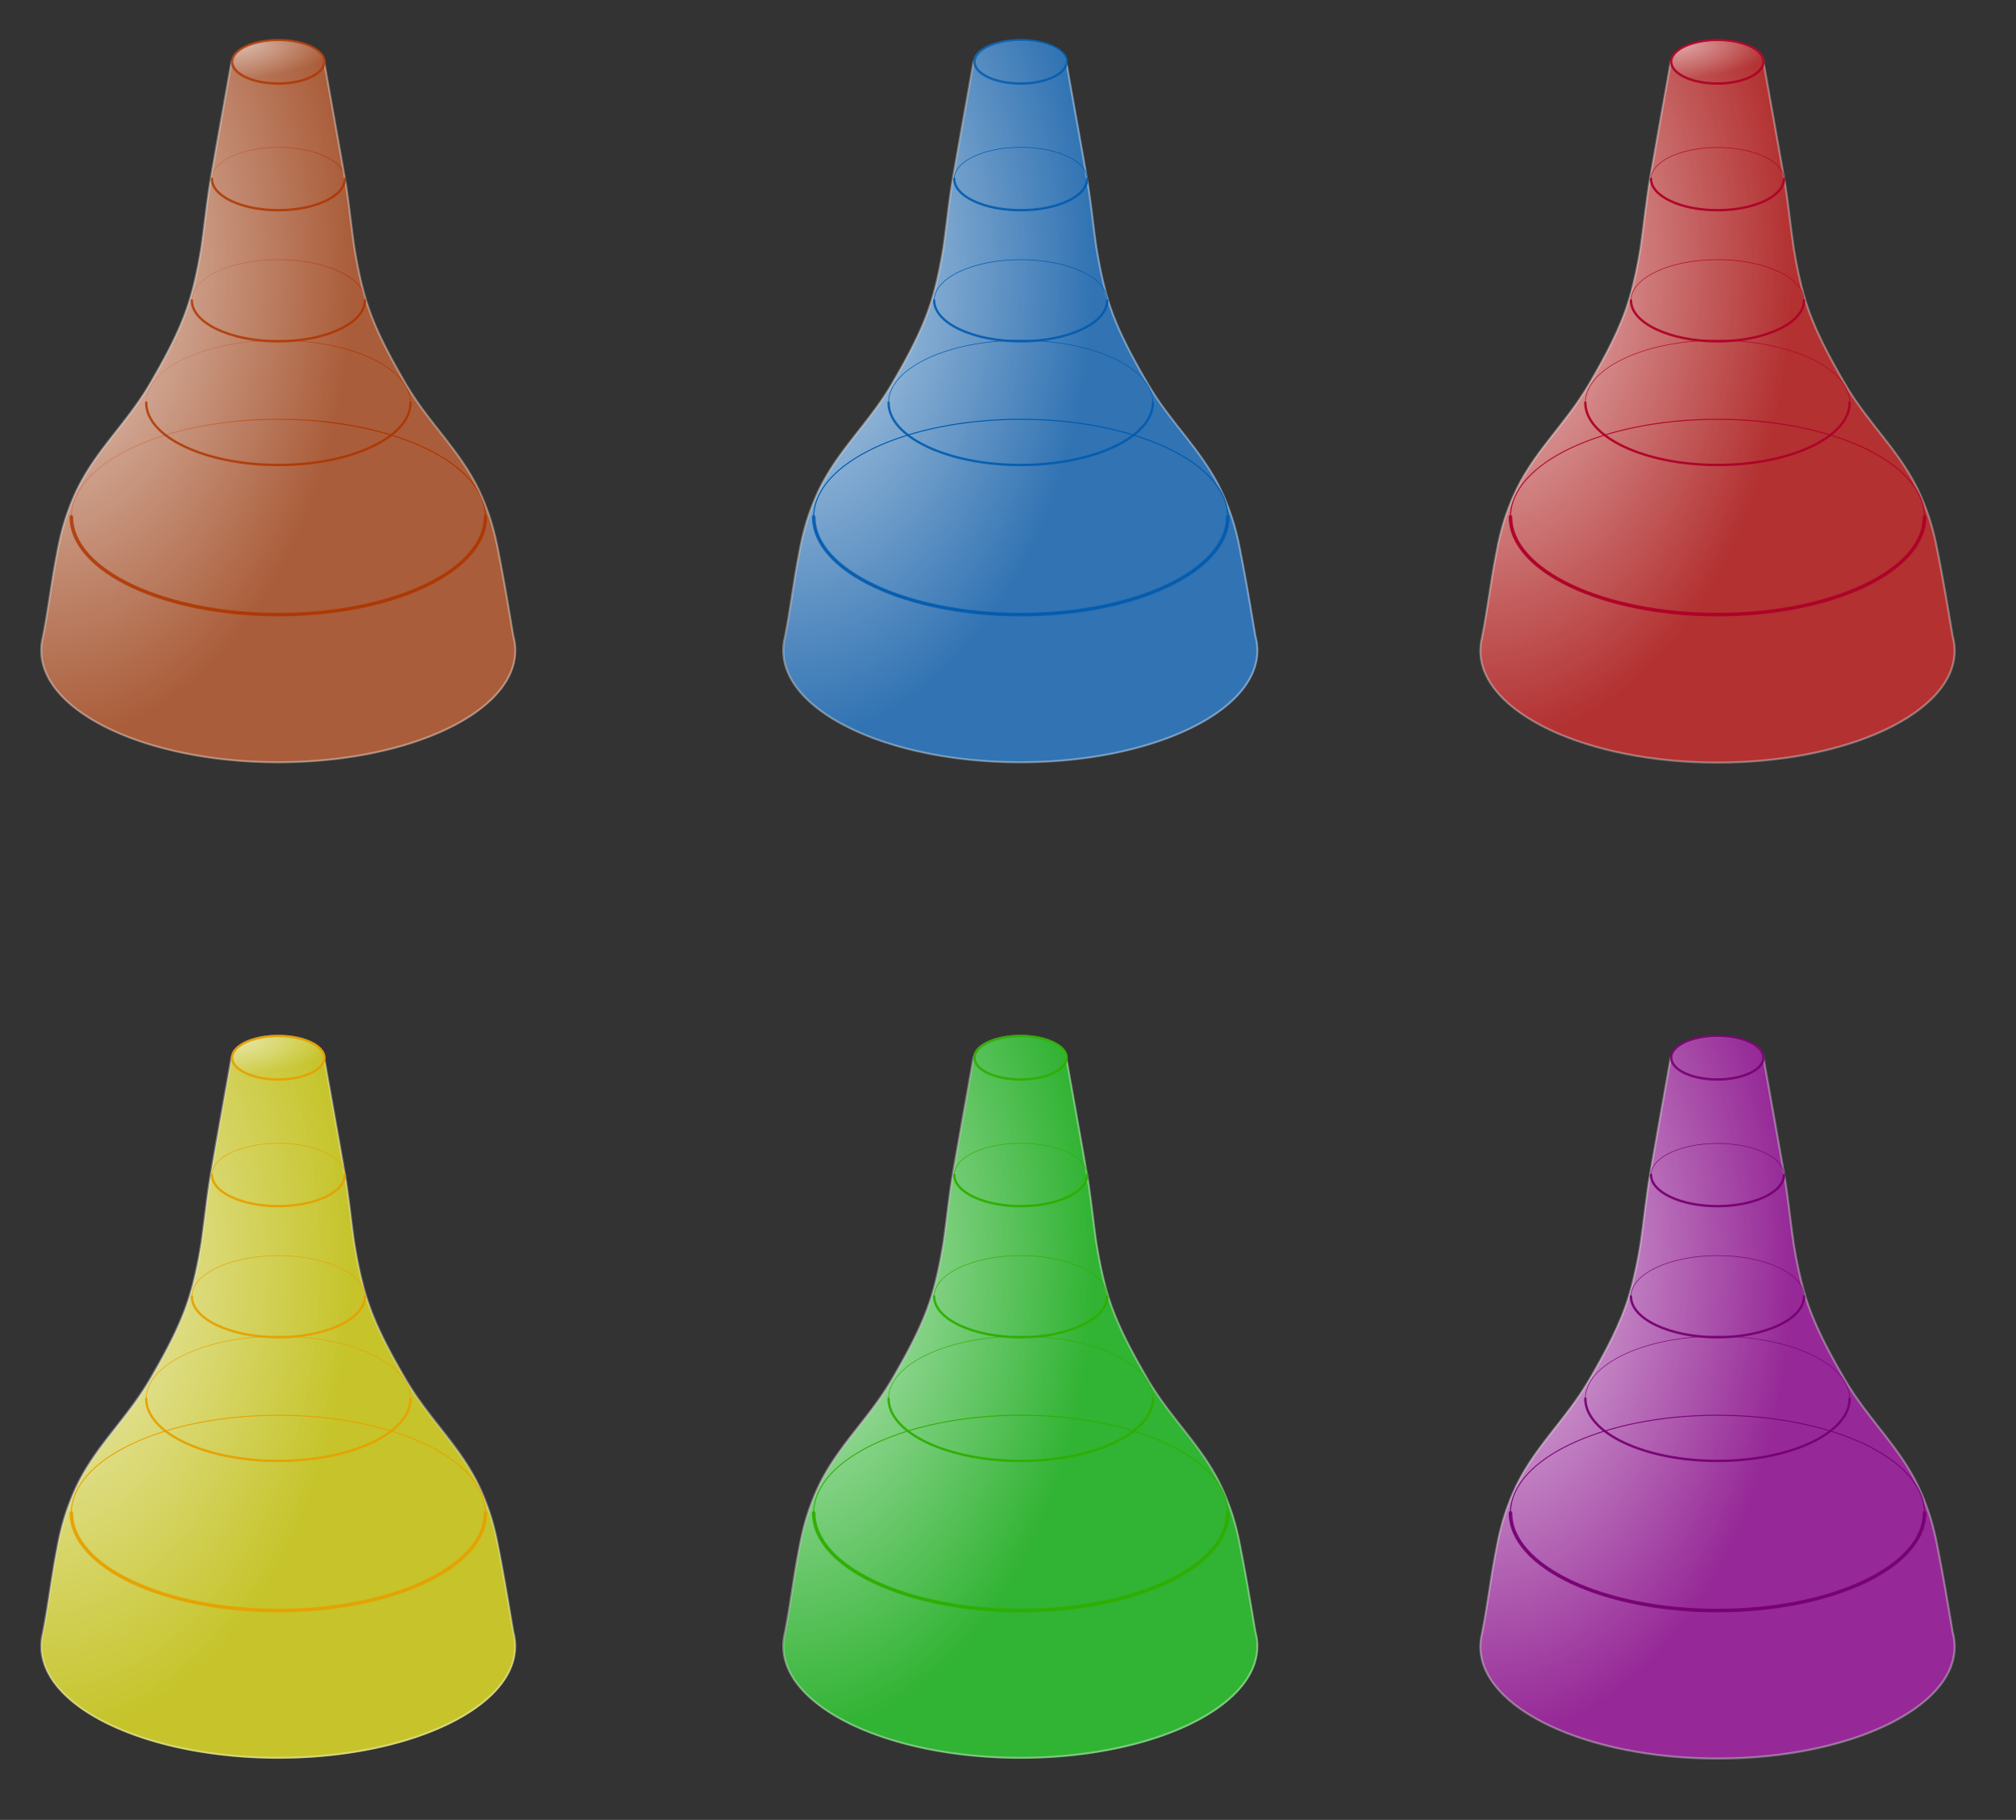 <svg xmlns="http://www.w3.org/2000/svg" xmlns:xlink="http://www.w3.org/1999/xlink" viewBox="0 0 810.14 731.35" version="1.0"><rect x="0" y="0" width="810.14" height="731.35" fill="#333333" stroke="none"/><defs><radialGradient id="c" xlink:href="#a" gradientUnits="userSpaceOnUse" cy="203.87" cx="64.152" gradientTransform="matrix(1.312 0 0 1.998 -20.034 -225.96)" r="116.67"/><radialGradient id="d" xlink:href="#b" gradientUnits="userSpaceOnUse" cy="685.53" cx="215.79" gradientTransform="matrix(2.092 -.078 .026 .701 -258.52 299.13)" r="202.12"/><radialGradient id="e" xlink:href="#a" gradientUnits="userSpaceOnUse" cy="203.87" cx="64.152" gradientTransform="matrix(1.312 0 0 1.998 343.62 -225.96)" r="116.67"/><radialGradient id="f" xlink:href="#a" gradientUnits="userSpaceOnUse" cy="203.87" cx="64.152" gradientTransform="matrix(1.312 0 0 1.998 -20.034 261.94)" r="116.67"/><radialGradient id="g" xlink:href="#a" gradientUnits="userSpaceOnUse" cy="203.87" cx="64.152" gradientTransform="matrix(1.312 0 0 1.998 343.62 261.94)" r="116.67"/><radialGradient id="h" xlink:href="#a" gradientUnits="userSpaceOnUse" cy="203.87" cx="64.152" gradientTransform="matrix(1.077 0 0 1.639 559.36 -198.58)" r="116.67"/><radialGradient id="i" xlink:href="#a" gradientUnits="userSpaceOnUse" cy="203.87" cx="64.152" gradientTransform="matrix(1.077 0 0 1.639 559.36 201.67)" r="116.67"/><linearGradient id="a"><stop offset="0" stop-color="#fff" stop-opacity=".752"/><stop offset="1" stop-color="#fff" stop-opacity="0"/></linearGradient><linearGradient id="b"><stop offset="0" stop-color="#fff" stop-opacity=".487"/><stop offset="1" stop-color="#fff" stop-opacity="0"/></linearGradient></defs><path d="M111.86 16.211c-10.139 0-18.375 3.85-18.53 8.618h-.255c-2.764 15.608-5.603 31.203-8.302 46.822-1.583 9.163-2.477 18.547-3.814 27.784 0 .033-.008.066-.008.09-1.149 6.957-2.519 13.823-4.512 20.509-3.528 11.853-9.672 23.092-15.898 33.863-9.902 17.104-23.17 27.957-30.92 45.955a90.545 90.545 0 00-1.604 3.978l-.045.123c-2.486 6.374-3.98 12.65-5.125 19.008-2.146 10.918-3.398 22.14-5.64 33.33a21.911 21.911 0 00-.332 1.624 21.61 21.61 0 00-.302 3.576c0 24.824 42.688 44.963 95.29 44.963 52.607 0 95.313-20.14 95.313-44.963a21.82 21.82 0 00-.803-5.816c-1.863-11.066-3.7-22.157-5.833-32.96-.016-.05-.025-.099-.033-.148-1.14-6.227-2.633-12.37-5.07-18.614a.722.722 0 00-.04-.123 85.501 85.501 0 00-1.592-3.978c-7.752-17.998-21.033-28.851-30.926-45.955-6.235-10.771-12.38-22.01-15.907-33.863-1.985-6.686-3.355-13.552-4.503-20.509a.295.295 0 01-.017-.09c-1.337-9.237-2.223-18.621-3.814-27.784-2.674-15.496-5.496-30.96-8.236-46.444.008-.08.016-.162.016-.242 0-4.831-8.31-8.754-18.556-8.754z" fill-rule="evenodd" fill="#c5673c" fill-opacity=".81"/><path d="M111.86 168.49c-45.921 0-83.18 17.58-83.18 39.245.002 21.665 37.259 39.253 83.18 39.253 45.93 0 83.199-17.588 83.199-39.253s-37.268-39.244-83.198-39.244z" stroke-linejoin="round" stroke="#ae3400" stroke-linecap="round" stroke-width=".411" fill="none"/><path d="M111.86 136.736c-29.31 0-53.107 11.238-53.107 25.069s23.797 25.053 53.108 25.053c29.318 0 53.116-11.222 53.116-25.053s-23.798-25.07-53.116-25.07z" stroke-linejoin="round" stroke="#ae3400" stroke-linecap="round" stroke-width=".242" fill="none"/><path d="M111.86 104.34c-19.195 0-34.765 7.343-34.765 16.4s15.57 16.422 34.766 16.422 34.773-7.366 34.773-16.423-15.578-16.398-34.773-16.398z" stroke-linejoin="round" stroke="#ae3400" stroke-linecap="round" stroke-width=".242" fill="none"/><path d="M138.58 71.88a26.706 12.6 0 11-53.412 0 26.706 12.6 0 1153.411 0z" stroke-linejoin="round" stroke="#ae3400" stroke-linecap="round" stroke-width=".242" fill="none"/><path d="M180.81 70.178c-12.36 0-22.4 4.693-22.59 10.505h-.31c-3.37 19.027-6.83 38.037-10.12 57.077-1.93 11.17-3.02 22.61-4.65 33.87 0 .04-.01.08-.01.11-1.4 8.48-3.07 16.85-5.5 25-4.3 14.45-11.79 28.15-19.38 41.28-12.07 20.85-28.244 34.08-37.693 56.02-.691 1.61-1.348 3.23-1.954 4.85l-.055.15c-3.03 7.77-4.852 15.42-6.248 23.17-2.615 13.31-4.142 26.99-6.874 40.63-.16.66-.295 1.31-.405 1.98a26.344 26.344 0 00-.369 4.36c0 30.26 52.038 54.81 116.16 54.81 64.13 0 116.19-24.55 116.19-54.81 0-2.4-.34-4.77-.98-7.09-2.27-13.49-4.51-27.01-7.11-40.18-.02-.06-.03-.12-.04-.18-1.39-7.59-3.21-15.08-6.18-22.69-.01-.05-.03-.1-.05-.15-.61-1.62-1.24-3.24-1.94-4.85-9.45-21.94-25.64-35.17-37.7-56.02-7.6-13.13-15.09-26.83-19.39-41.28-2.42-8.15-4.09-16.52-5.49-25a.36.36 0 01-.02-.11c-1.63-11.26-2.71-22.7-4.65-33.87-3.26-18.89-6.7-37.74-10.04-56.616.01-.098.02-.197.02-.295 0-5.889-10.13-10.671-22.62-10.671z" stroke-opacity=".336" fill-rule="evenodd" stroke="#fff" fill="url(#c)" transform="translate(-36.463 -41.358) scale(.82)"/><path d="M85.167 71.88c0 6.949 11.952 12.592 26.694 12.592s26.718-5.643 26.718-12.592" stroke-linejoin="round" stroke-opacity=".812" stroke="#ae3500" stroke-linecap="round" stroke-width=".967" fill="none"/><path d="M575.79 834.17a196.98 92.934 0 11-393.96 0 196.98 92.934 0 11393.96 0z" transform="matrix(.094 0 0 .094 76.2 -53.587)" stroke-linejoin="round" stroke-opacity=".812" stroke="#ae3500" stroke-linecap="round" stroke-width="10.275" fill="url(#d)"/><path d="M77.095 120.74c0 9.056 15.57 16.422 34.766 16.422s34.773-7.366 34.773-16.423M58.753 161.805c0 13.83 23.797 25.053 53.108 25.053 29.318 0 53.116-11.222 53.116-25.053" stroke-linejoin="round" stroke-opacity=".812" stroke="#ae3500" stroke-linecap="round" stroke-width=".967" fill="none"/><path d="M28.682 207.735c0 21.665 37.257 39.253 83.182 39.253 45.93 0 83.198-17.588 83.198-39.253" stroke-linejoin="round" stroke-opacity=".812" stroke="#ae3500" stroke-linecap="round" stroke-width="1.451" fill="none"/><g><path d="M410.182 16.211c-10.14 0-18.384 3.85-18.54 8.618h-.254c-2.764 15.608-5.595 31.203-8.302 46.822-1.583 9.163-2.469 18.547-3.806 27.784-.008.033-.008.066-.016.09-1.149 6.957-2.519 13.823-4.504 20.509-3.527 11.853-9.672 23.092-15.906 33.863-9.893 17.104-23.166 27.957-30.918 45.955a85.665 85.665 0 00-1.6 3.978l-.05.123c-2.485 6.374-3.978 12.65-5.118 19.008-2.15 10.918-3.405 22.14-5.644 33.33a21.89 21.89 0 00-.328 1.624 20.844 20.844 0 00-.304 3.576c0 24.824 42.682 44.963 95.29 44.963s95.306-20.14 95.306-44.963a21.82 21.82 0 00-.804-5.816c-1.862-11.066-3.7-22.157-5.833-32.96-.008-.05-.016-.099-.032-.148-1.133-6.227-2.626-12.37-5.062-18.614l-.05-.123a85.338 85.338 0 00-1.582-3.978c-7.752-17.998-21.034-28.851-30.935-45.955-6.226-10.771-12.379-22.01-15.906-33.863-1.985-6.686-3.355-13.552-4.504-20.509 0-.024-.008-.057-.016-.09-1.33-9.237-2.223-18.621-3.807-27.784-2.682-15.496-5.496-30.96-8.244-46.444.008-.08.017-.162.017-.242 0-4.831-8.31-8.754-18.548-8.754z" fill-rule="evenodd" fill="#3182d0" fill-opacity=".81"/><path d="M544.47 70.178c-12.36 0-22.41 4.693-22.6 10.505h-.31c-3.37 19.027-6.82 38.037-10.12 57.077-1.93 11.17-3.01 22.61-4.64 33.87-.01.04-.01.08-.02.11-1.4 8.48-3.07 16.85-5.49 25-4.3 14.45-11.79 28.15-19.39 41.28-12.06 20.85-28.24 34.08-37.69 56.02-.69 1.61-1.35 3.23-1.95 4.85l-.06.15c-3.03 7.77-4.85 15.42-6.24 23.17-2.62 13.31-4.15 26.99-6.88 40.63-.16.66-.29 1.31-.4 1.98a25.41 25.41 0 00-.37 4.36c0 30.26 52.03 54.81 116.16 54.81s116.18-24.55 116.18-54.81c0-2.4-.34-4.77-.98-7.09-2.27-13.49-4.51-27.01-7.11-40.18-.01-.06-.02-.12-.04-.18-1.38-7.59-3.2-15.08-6.17-22.69l-.06-.15c-.6-1.62-1.24-3.24-1.93-4.85-9.45-21.94-25.64-35.17-37.71-56.02-7.59-13.13-15.09-26.83-19.39-41.28-2.42-8.15-4.09-16.52-5.49-25 0-.03-.01-.07-.02-.11-1.62-11.26-2.71-22.7-4.64-33.87-3.27-18.89-6.7-37.74-10.05-56.616.01-.098.02-.197.02-.295 0-5.889-10.13-10.671-22.61-10.671z" stroke-opacity=".336" fill-rule="evenodd" stroke="#fff" fill="url(#e)" transform="translate(-36.463 -41.358) scale(.82)"/><path d="M410.182 168.49c-45.922 0-83.182 17.58-83.182 39.245s37.26 39.253 83.182 39.253 83.198-17.588 83.198-39.253-37.276-39.244-83.198-39.244z" stroke-linejoin="round" stroke="#005aae" stroke-linecap="round" stroke-width=".411" fill="none"/><path d="M410.182 136.736c-29.319 0-53.108 11.238-53.108 25.069s23.79 25.053 53.108 25.053 53.108-11.222 53.108-25.053-23.79-25.07-53.108-25.07z" stroke-linejoin="round" stroke="#005aae" stroke-linecap="round" stroke-width=".242" fill="none"/><path d="M410.182 104.34c-19.196 0-34.774 7.343-34.774 16.4s15.578 16.422 34.774 16.422 34.774-7.366 34.774-16.423-15.578-16.398-34.774-16.398z" stroke-linejoin="round" stroke="#005aae" stroke-linecap="round" stroke-width=".242" fill="none"/><path d="M436.892 71.88a26.706 12.6 0 11-53.411 0 26.706 12.6 0 1153.411 0z" stroke-linejoin="round" stroke="#005aae" stroke-linecap="round" stroke-width=".242" fill="none"/><path d="M383.48 71.88c0 6.949 11.96 12.592 26.702 12.592S436.9 78.83 436.9 71.88" stroke-linejoin="round" stroke-opacity=".812" stroke="#005aae" stroke-linecap="round" stroke-width=".967" fill="none"/><path d="M575.79 834.17a196.98 92.934 0 11-393.96 0 196.98 92.934 0 11393.96 0z" transform="matrix(.094 0 0 .094 374.514 -53.587)" stroke-linejoin="round" stroke-opacity=".812" stroke="#005aae" stroke-linecap="round" stroke-width="10.275" fill="url(#d)"/><path d="M375.408 120.74c0 9.056 15.578 16.422 34.774 16.422s34.774-7.366 34.774-16.423M357.074 161.805c0 13.83 23.79 25.053 53.108 25.053s53.108-11.222 53.108-25.053" stroke-linejoin="round" stroke-opacity=".812" stroke="#005aae" stroke-linecap="round" stroke-width=".967" fill="none"/><path d="M327 207.735c0 21.665 37.26 39.253 83.182 39.253s83.198-17.588 83.198-39.253" stroke-linejoin="round" stroke-opacity=".812" stroke="#005aae" stroke-linecap="round" stroke-width="1.451" fill="none"/></g><g><path d="M111.86 416.452c-10.139 0-18.375 3.847-18.53 8.621h-.255c-2.764 15.603-5.603 31.198-8.302 46.817-1.583 9.171-2.477 18.556-3.814 27.792 0 .025-.008.058-.008.09-1.149 6.949-2.519 13.823-4.512 20.5-3.528 11.854-9.672 23.093-15.898 33.864-9.902 17.104-23.17 27.957-30.92 45.963a83.033 83.033 0 00-1.604 3.979c-.015.032-.03.073-.045.114-2.486 6.374-3.98 12.65-5.125 19.008-2.146 10.926-3.398 22.148-5.64 33.338a21.7 21.7 0 00-.332 1.616 21.71 21.71 0 00-.302 3.585c0 24.815 42.688 44.962 95.29 44.962 52.607 0 95.313-20.147 95.313-44.962 0-1.977-.278-3.922-.803-5.825-1.863-11.066-3.7-22.157-5.833-32.96-.016-.05-.025-.099-.033-.148-1.14-6.227-2.633-12.37-5.07-18.614a.474.474 0 00-.04-.114 78.798 78.798 0 00-1.592-3.979c-7.752-18.006-21.033-28.86-30.926-45.963-6.235-10.771-12.38-22.01-15.907-33.863-1.985-6.678-3.355-13.552-4.503-20.5-.008-.033-.017-.066-.017-.09-1.337-9.237-2.223-18.622-3.814-27.793-2.674-15.488-5.496-30.96-8.236-46.44.008-.081.016-.163.016-.245 0-4.832-8.31-8.753-18.556-8.753z" fill-rule="evenodd" fill="#e8e528" fill-opacity=".81"/><path d="M180.81 558.08c-12.36 0-22.4 4.69-22.59 10.51h-.31c-3.37 19.02-6.83 38.03-10.12 57.07-1.93 11.18-3.02 22.62-4.65 33.88 0 .03-.01.07-.01.11-1.4 8.47-3.07 16.85-5.5 24.99-4.3 14.45-11.79 28.15-19.38 41.28-12.07 20.85-28.244 34.08-37.693 56.03a101.22 101.22 0 00-1.954 4.85c-.019.04-.036.09-.055.14-3.03 7.77-4.852 15.42-6.248 23.17-2.615 13.32-4.142 27-6.874 40.64-.16.65-.295 1.31-.405 1.97-.241 1.44-.369 2.9-.369 4.37 0 30.25 52.038 54.81 116.16 54.81 64.13 0 116.19-24.56 116.19-54.81 0-2.41-.34-4.78-.98-7.1-2.27-13.49-4.51-27.01-7.11-40.18-.02-.06-.03-.12-.04-.18-1.39-7.59-3.21-15.08-6.18-22.69a.578.578 0 00-.05-.14c-.61-1.63-1.24-3.25-1.94-4.85-9.45-21.95-25.64-35.18-37.7-56.03-7.6-13.13-15.09-26.83-19.39-41.28-2.42-8.14-4.09-16.52-5.49-24.99-.01-.04-.02-.08-.02-.11-1.63-11.26-2.71-22.7-4.65-33.88-3.26-18.88-6.7-37.74-10.04-56.61.01-.1.02-.2.02-.3 0-5.89-10.13-10.67-22.62-10.67z" stroke-opacity=".336" fill-rule="evenodd" stroke="#fff" fill="url(#f)" transform="translate(-36.463 -41.358) scale(.82)"/><path d="M111.86 568.73c-45.921 0-83.18 17.587-83.18 39.252.002 21.665 37.259 39.245 83.18 39.245 45.93 0 83.199-17.58 83.199-39.245S157.79 568.73 111.86 568.73z" stroke-linejoin="round" stroke-opacity=".895" stroke="#e7a100" stroke-linecap="round" stroke-width=".411" fill="none"/><path d="M111.86 536.975c-29.31 0-53.107 11.238-53.107 25.069s23.797 25.053 53.108 25.053c29.318 0 53.116-11.222 53.116-25.053s-23.798-25.07-53.116-25.07z" stroke-linejoin="round" stroke-opacity=".895" stroke="#e7a100" stroke-linecap="round" stroke-width=".242" fill="none"/><path d="M111.86 504.58c-19.195 0-34.765 7.35-34.765 16.406s15.57 16.415 34.766 16.415 34.773-7.358 34.773-16.415-15.578-16.406-34.773-16.406z" stroke-linejoin="round" stroke-opacity=".895" stroke="#e7a100" stroke-linecap="round" stroke-width=".242" fill="none"/><path d="M138.58 472.122a26.706 12.6 0 11-53.412 0 26.706 12.6 0 1153.411 0z" stroke-linejoin="round" stroke-opacity=".895" stroke="#e7a100" stroke-linecap="round" stroke-width=".242" fill="none"/><path d="M85.167 472.12c0 6.956 11.952 12.591 26.694 12.591s26.718-5.635 26.718-12.592" stroke-linejoin="round" stroke-opacity=".895" stroke="#e7a100" stroke-linecap="round" stroke-width=".967" fill="none"/><path d="M575.79 834.17a196.98 92.934 0 11-393.96 0 196.98 92.934 0 11393.96 0z" transform="matrix(.094 0 0 .094 76.2 346.658)" stroke-linejoin="round" stroke-opacity=".895" stroke="#e7a100" stroke-linecap="round" stroke-width="10.275" fill="url(#d)"/><path d="M77.095 520.986c0 9.057 15.57 16.415 34.766 16.415s34.773-7.358 34.773-16.415M58.753 562.044c0 13.83 23.797 25.053 53.108 25.053 29.318 0 53.116-11.222 53.116-25.053" stroke-linejoin="round" stroke-opacity=".895" stroke="#e7a100" stroke-linecap="round" stroke-width=".967" fill="none"/><path d="M28.682 607.982c0 21.665 37.257 39.245 83.182 39.245 45.93 0 83.198-17.58 83.198-39.245" stroke-linejoin="round" stroke-opacity=".895" stroke="#e7a100" stroke-linecap="round" stroke-width="1.451" fill="none"/></g><g><path d="M410.182 416.452c-10.14 0-18.384 3.847-18.54 8.621h-.254c-2.764 15.603-5.595 31.198-8.302 46.817-1.583 9.171-2.469 18.556-3.806 27.792-.008.025-.008.058-.016.09-1.149 6.949-2.519 13.823-4.504 20.5-3.527 11.854-9.672 23.093-15.906 33.864-9.893 17.104-23.166 27.957-30.918 45.963a78.92 78.92 0 00-1.6 3.979 1.608 1.608 0 00-.05.114c-2.485 6.374-3.978 12.65-5.118 19.008-2.15 10.926-3.405 22.148-5.644 33.338a21.678 21.678 0 00-.328 1.616 20.939 20.939 0 00-.304 3.585c0 24.815 42.682 44.962 95.29 44.962s95.306-20.147 95.306-44.962c0-1.977-.28-3.922-.804-5.825-1.862-11.066-3.7-22.157-5.833-32.96-.008-.05-.016-.099-.032-.148-1.133-6.227-2.626-12.37-5.062-18.614-.016-.04-.033-.082-.05-.114a78.679 78.679 0 00-1.582-3.979c-7.752-18.006-21.034-28.86-30.935-45.963-6.226-10.771-12.379-22.01-15.906-33.863-1.985-6.678-3.355-13.552-4.504-20.5a.295.295 0 00-.016-.09c-1.33-9.237-2.223-18.622-3.807-27.793-2.682-15.488-5.496-30.96-8.244-46.44.008-.081.017-.163.017-.245 0-4.832-8.31-8.753-18.548-8.753z" fill-rule="evenodd" fill="#31d033" fill-opacity=".81"/><path d="M544.47 558.08c-12.36 0-22.41 4.69-22.6 10.51h-.31c-3.37 19.02-6.82 38.03-10.12 57.07-1.93 11.18-3.01 22.62-4.64 33.88-.01.03-.01.07-.02.11-1.4 8.47-3.07 16.85-5.49 24.99-4.3 14.45-11.79 28.15-19.39 41.28-12.06 20.85-28.24 34.08-37.69 56.03-.69 1.6-1.35 3.22-1.95 4.85-.02.04-.04.09-.06.14-3.03 7.77-4.85 15.42-6.24 23.17-2.62 13.32-4.15 27-6.88 40.64-.16.65-.29 1.31-.4 1.97-.25 1.44-.37 2.9-.37 4.37 0 30.25 52.03 54.81 116.16 54.81s116.18-24.56 116.18-54.81c0-2.41-.34-4.78-.98-7.1-2.27-13.49-4.51-27.01-7.11-40.18-.01-.06-.02-.12-.04-.18-1.38-7.59-3.2-15.08-6.17-22.69-.02-.05-.04-.1-.06-.14a95.91 95.91 0 00-1.93-4.85c-9.45-21.95-25.64-35.18-37.71-56.03-7.59-13.13-15.09-26.83-19.39-41.28-2.42-8.14-4.09-16.52-5.49-24.99a.36.36 0 00-.02-.11c-1.62-11.26-2.71-22.7-4.64-33.88-3.27-18.88-6.7-37.74-10.05-56.61.01-.1.02-.2.02-.3 0-5.89-10.13-10.67-22.61-10.67z" stroke-opacity=".336" fill-rule="evenodd" stroke="#fff" fill="url(#g)" transform="translate(-36.463 -41.358) scale(.82)"/><path d="M410.182 568.73c-45.922 0-83.182 17.587-83.182 39.252s37.26 39.245 83.182 39.245 83.198-17.58 83.198-39.245-37.276-39.252-83.198-39.252z" stroke-linejoin="round" stroke-opacity=".895" stroke="#2eae00" stroke-linecap="round" stroke-width=".411" fill="none"/><path d="M410.182 536.975c-29.319 0-53.108 11.238-53.108 25.069s23.79 25.053 53.108 25.053 53.108-11.222 53.108-25.053-23.79-25.07-53.108-25.07z" stroke-linejoin="round" stroke-opacity=".895" stroke="#2eae00" stroke-linecap="round" stroke-width=".242" fill="none"/><path d="M410.182 504.58c-19.196 0-34.774 7.35-34.774 16.406s15.578 16.415 34.774 16.415 34.774-7.358 34.774-16.415-15.578-16.406-34.774-16.406z" stroke-linejoin="round" stroke-opacity=".895" stroke="#2eae00" stroke-linecap="round" stroke-width=".242" fill="none"/><path d="M436.892 472.122a26.706 12.6 0 11-53.411 0 26.706 12.6 0 1153.411 0z" stroke-linejoin="round" stroke-opacity=".895" stroke="#2eae00" stroke-linecap="round" stroke-width=".242" fill="none"/><path d="M383.48 472.12c0 6.956 11.96 12.591 26.702 12.591s26.718-5.635 26.718-12.592" stroke-linejoin="round" stroke-opacity=".895" stroke="#2eae00" stroke-linecap="round" stroke-width=".967" fill="none"/><path d="M575.79 834.17a196.98 92.934 0 11-393.96 0 196.98 92.934 0 11393.96 0z" transform="matrix(.094 0 0 .094 374.514 346.658)" stroke-linejoin="round" stroke-opacity=".895" stroke="#2eae00" stroke-linecap="round" stroke-width="10.275" fill="url(#d)"/><path d="M375.408 520.986c0 9.057 15.578 16.415 34.774 16.415s34.774-7.358 34.774-16.415M357.074 562.044c0 13.83 23.79 25.053 53.108 25.053s53.108-11.222 53.108-25.053" stroke-linejoin="round" stroke-opacity=".895" stroke="#2eae00" stroke-linecap="round" stroke-width=".967" fill="none"/><path d="M327 607.982c0 21.665 37.26 39.245 83.182 39.245s83.198-17.58 83.198-39.245" stroke-linejoin="round" stroke-opacity=".895" stroke="#2eae00" stroke-linecap="round" stroke-width="1.451" fill="none"/></g><g><path d="M690.177 16.211c-10.14 0-18.38 3.849-18.53 8.617h-.26c-2.76 15.608-5.6 31.203-8.3 46.822-1.58 9.163-2.47 18.553-3.81 27.783 0 .04-.01.07-.01.1-1.15 6.95-2.52 13.82-4.51 20.5-3.53 11.85-9.67 23.09-15.9 33.86-9.9 17.11-23.17 27.96-30.92 45.96-.57 1.32-1.11 2.65-1.6 3.98-.02.04-.03.08-.05.12-2.48 6.37-3.98 12.65-5.12 19-2.15 10.93-3.4 22.15-5.64 33.34-.13.54-.24 1.08-.34 1.62-.19 1.18-.3 2.37-.3 3.58 0 24.82 42.69 44.96 95.29 44.96 52.61 0 95.31-20.14 95.31-44.96 0-1.97-.28-3.92-.8-5.82-1.87-11.07-3.7-22.16-5.84-32.96l-.03-.15c-1.13-6.22-2.63-12.37-5.06-18.61-.02-.04-.03-.08-.05-.12-.49-1.33-1.02-2.66-1.58-3.98-7.76-18-21.04-28.85-30.94-45.96-6.23-10.77-12.37-22.01-15.9-33.86-1.99-6.68-3.36-13.55-4.51-20.5 0-.03-.01-.06-.01-.1-1.34-9.23-2.23-18.62-3.81-27.783-2.68-15.493-5.5-30.962-8.24-46.444 0-.08.01-.161.01-.242 0-4.83-8.31-8.753-18.55-8.753z" fill-rule="evenodd" fill="#d03131" fill-opacity=".81"/><path d="M724.12 44.358c-10.14 0-18.38 3.849-18.53 8.617h-.26c-2.76 15.608-5.6 31.203-8.3 46.822-1.58 9.163-2.47 18.553-3.81 27.783 0 .04-.01.07-.01.1-1.15 6.95-2.52 13.82-4.51 20.5-3.53 11.85-9.67 23.09-15.9 33.86-9.9 17.11-23.17 27.96-30.92 45.96-.57 1.32-1.11 2.65-1.6 3.98-.02.04-.03.08-.05.12-2.48 6.37-3.98 12.65-5.12 19-2.15 10.93-3.4 22.15-5.64 33.34-.13.54-.24 1.08-.34 1.62-.19 1.18-.3 2.37-.3 3.58 0 24.82 42.69 44.96 95.29 44.96 52.61 0 95.31-20.14 95.31-44.96 0-1.97-.28-3.92-.8-5.82-1.87-11.07-3.7-22.16-5.84-32.96l-.03-.15c-1.13-6.22-2.63-12.37-5.06-18.61-.02-.04-.03-.08-.05-.12-.49-1.33-1.02-2.66-1.58-3.98-7.76-18-21.04-28.85-30.94-45.96-6.23-10.77-12.37-22.01-15.9-33.86-1.99-6.68-3.36-13.55-4.51-20.5 0-.03-.01-.06-.01-.1-1.34-9.23-2.23-18.62-3.81-27.783-2.68-15.493-5.5-30.962-8.24-46.444 0-.08.01-.161.01-.242 0-4.83-8.31-8.753-18.55-8.753z" stroke-opacity=".336" fill-rule="evenodd" stroke="#fff" stroke-width=".82" fill="url(#h)" transform="translate(-33.943 -28.147)"/><path d="M690.177 168.493c-45.92 0-83.18 17.58-83.18 39.24 0 21.67 37.26 39.25 83.18 39.25 45.93 0 83.2-17.58 83.2-39.25 0-21.66-37.27-39.24-83.2-39.24z" stroke-linejoin="round" stroke-opacity=".895" stroke="#ae0028" stroke-linecap="round" stroke-width=".411" fill="none"/><path d="M690.177 136.733c-29.31 0-53.11 11.24-53.11 25.07s23.8 25.05 53.11 25.05c29.32 0 53.12-11.22 53.12-25.05s-23.8-25.07-53.12-25.07z" stroke-linejoin="round" stroke-opacity=".895" stroke="#ae0028" stroke-linecap="round" stroke-width=".242" fill="none"/><path d="M690.177 104.333c-19.19 0-34.77 7.35-34.77 16.41 0 9.05 15.58 16.42 34.77 16.42 19.2 0 34.78-7.37 34.78-16.42 0-9.06-15.58-16.41-34.78-16.41z" stroke-linejoin="round" stroke-opacity=".895" stroke="#ae0028" stroke-linecap="round" stroke-width=".242" fill="none"/><path d="M716.887 71.874a26.705 12.6 0 11-53.41 0 26.705 12.6 0 1153.41 0z" stroke-linejoin="round" stroke-opacity=".895" stroke="#ae0028" stroke-linecap="round" stroke-width=".242" fill="none"/><path d="M663.477 71.873c0 6.96 11.96 12.6 26.7 12.6 14.75 0 26.72-5.64 26.72-12.6" stroke-linejoin="round" stroke-opacity=".895" stroke="#ae0028" stroke-linecap="round" stroke-width=".968" fill="none"/><path d="M575.79 834.17a196.98 92.934 0 11-393.96 0 196.98 92.934 0 11393.96 0z" transform="matrix(.094 0 0 .094 654.517 -53.588)" stroke-linejoin="round" stroke-opacity=".895" stroke="#ae0028" stroke-linecap="round" stroke-width="10.275" fill="url(#d)"/><path d="M655.407 120.743c0 9.05 15.58 16.42 34.77 16.42 19.2 0 34.78-7.37 34.78-16.42M637.067 161.803c0 13.83 23.8 25.05 53.11 25.05 29.32 0 53.12-11.22 53.12-25.05" stroke-linejoin="round" stroke-opacity=".895" stroke="#ae0028" stroke-linecap="round" stroke-width=".968" fill="none"/><path d="M606.997 207.733c0 21.67 37.26 39.25 83.18 39.25 45.93 0 83.2-17.58 83.2-39.25" stroke-linejoin="round" stroke-opacity=".895" stroke="#ae0028" stroke-linecap="round" stroke-width="1.451" fill="none"/></g><g><path d="M690.177 416.453c-10.14 0-18.38 3.85-18.53 8.62h-.26c-2.76 15.6-5.6 31.2-8.3 46.82-1.58 9.16-2.47 18.55-3.81 27.79 0 .03-.01.06-.01.09-1.15 6.95-2.52 13.82-4.51 20.5-3.53 11.85-9.67 23.09-15.9 33.86-9.9 17.11-23.17 27.96-30.92 45.96-.57 1.32-1.11 2.65-1.6 3.98-.02.04-.03.08-.05.12-2.48 6.37-3.98 12.65-5.12 19-2.15 10.93-3.4 22.15-5.64 33.34-.13.54-.24 1.08-.34 1.62-.19 1.18-.3 2.38-.3 3.58 0 24.82 42.69 44.96 95.29 44.96 52.61 0 95.31-20.14 95.31-44.96 0-1.97-.28-3.92-.8-5.82-1.87-11.07-3.7-22.16-5.84-32.96l-.03-.15c-1.13-6.22-2.63-12.37-5.06-18.61-.02-.04-.03-.08-.05-.12-.49-1.33-1.02-2.66-1.58-3.98-7.76-18-21.04-28.85-30.94-45.96-6.23-10.77-12.37-22.01-15.9-33.86-1.99-6.68-3.36-13.55-4.51-20.5 0-.03-.01-.06-.01-.09-1.34-9.24-2.23-18.63-3.81-27.79-2.68-15.49-5.5-30.96-8.24-46.45 0-.08.01-.16.01-.24 0-4.83-8.31-8.75-18.55-8.75z" fill-rule="evenodd" fill="#ad27ae" fill-opacity=".81"/><path d="M724.12 444.6c-10.14 0-18.38 3.85-18.53 8.62h-.26c-2.76 15.6-5.6 31.2-8.3 46.82-1.58 9.16-2.47 18.55-3.81 27.79 0 .03-.01.06-.01.09-1.15 6.95-2.52 13.82-4.51 20.5-3.53 11.85-9.67 23.09-15.9 33.86-9.9 17.11-23.17 27.96-30.92 45.96-.57 1.32-1.11 2.65-1.6 3.98-.02.04-.03.08-.05.12-2.48 6.37-3.98 12.65-5.12 19-2.15 10.93-3.4 22.15-5.64 33.34-.13.54-.24 1.08-.34 1.62-.19 1.18-.3 2.38-.3 3.58 0 24.82 42.69 44.96 95.29 44.96 52.61 0 95.31-20.14 95.31-44.96 0-1.97-.28-3.92-.8-5.82-1.87-11.07-3.7-22.16-5.84-32.96l-.03-.15c-1.13-6.22-2.63-12.37-5.06-18.61-.02-.04-.03-.08-.05-.12-.49-1.33-1.02-2.66-1.58-3.98-7.76-18-21.04-28.85-30.94-45.96-6.23-10.77-12.37-22.01-15.9-33.86-1.99-6.68-3.36-13.55-4.51-20.5 0-.03-.01-.06-.01-.09-1.34-9.24-2.23-18.63-3.81-27.79-2.68-15.49-5.5-30.96-8.24-46.45 0-.08.01-.16.01-.24 0-4.83-8.31-8.75-18.55-8.75z" stroke-opacity=".336" fill-rule="evenodd" stroke="#fff" stroke-width=".82" fill="url(#i)" transform="translate(-33.943 -28.147)"/><path d="M690.177 568.733c-45.92 0-83.18 17.58-83.18 39.25 0 21.66 37.26 39.24 83.18 39.24 45.93 0 83.2-17.58 83.2-39.24 0-21.67-37.27-39.25-83.2-39.25z" stroke-linejoin="round" stroke-opacity=".895" stroke="#770072" stroke-linecap="round" stroke-width=".411" fill="none"/><path d="M690.177 536.973c-29.31 0-53.11 11.24-53.11 25.07s23.8 25.05 53.11 25.05c29.32 0 53.12-11.22 53.12-25.05s-23.8-25.07-53.12-25.07z" stroke-linejoin="round" stroke-opacity=".895" stroke="#770072" stroke-linecap="round" stroke-width=".242" fill="none"/><path d="M690.177 504.573c-19.19 0-34.77 7.35-34.77 16.41 0 9.05 15.58 16.42 34.77 16.42 19.2 0 34.78-7.37 34.78-16.42 0-9.06-15.58-16.41-34.78-16.41z" stroke-linejoin="round" stroke-opacity=".895" stroke="#770072" stroke-linecap="round" stroke-width=".242" fill="none"/><path d="M716.887 472.111a26.705 12.6 0 11-53.41 0 26.705 12.6 0 1153.41 0z" stroke-linejoin="round" stroke-opacity=".895" stroke="#770072" stroke-linecap="round" stroke-width=".242" fill="none"/><path d="M663.477 472.123c0 6.95 11.96 12.59 26.7 12.59 14.75 0 26.72-5.64 26.72-12.59" stroke-linejoin="round" stroke-opacity=".895" stroke="#770072" stroke-linecap="round" stroke-width=".968" fill="none"/><path d="M575.79 834.17a196.98 92.934 0 11-393.96 0 196.98 92.934 0 11393.96 0z" transform="matrix(.094 0 0 .094 654.517 346.653)" stroke-linejoin="round" stroke-opacity=".895" stroke="#770072" stroke-linecap="round" stroke-width="10.275" fill="url(#d)"/><path d="M655.407 520.983c0 9.05 15.58 16.42 34.77 16.42 19.2 0 34.78-7.37 34.78-16.42M637.067 562.043c0 13.83 23.8 25.05 53.11 25.05 29.32 0 53.12-11.22 53.12-25.05" stroke-linejoin="round" stroke-opacity=".895" stroke="#770072" stroke-linecap="round" stroke-width=".968" fill="none"/><path d="M606.997 607.983c0 21.66 37.26 39.24 83.18 39.24 45.93 0 83.2-17.58 83.2-39.24" stroke-linejoin="round" stroke-opacity=".895" stroke="#770072" stroke-linecap="round" stroke-width="1.451" fill="none"/></g></svg>